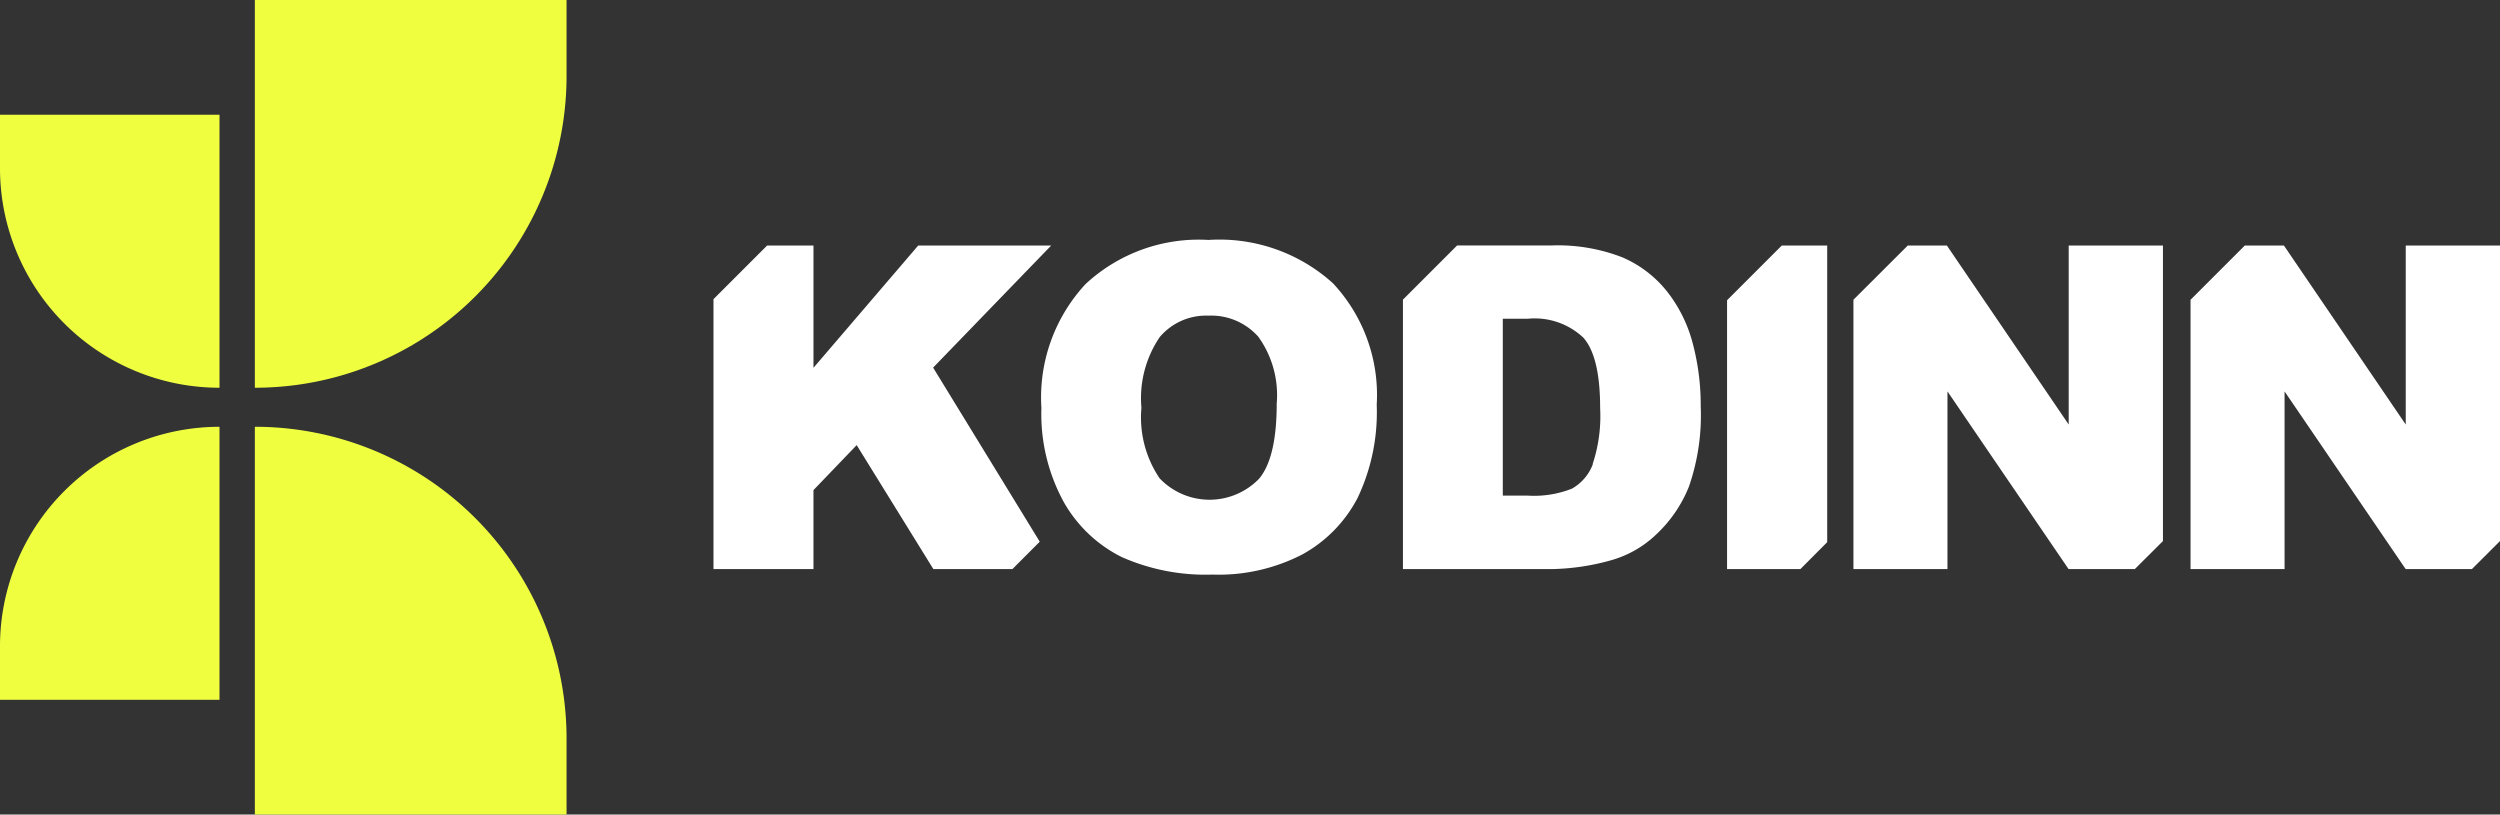 <svg id="site-logo" xmlns="http://www.w3.org/2000/svg" width="132.119" height="43.045" viewBox="0 0 132.119 43.045">
  <rect x="0" y="0" width="132.119" height="43.045" fill="#333333" stroke="none"/>
  <path id="Path_249" data-name="Path 249" d="M11.6,25.643h0V11.214H0v2.829a11.6,11.6,0,0,0,11.6,11.6" transform="translate(0 -5.152)" fill="#efff40"/>
  <path id="Path_250" data-name="Path 250" d="M0,56.152H11.6V41.723A11.6,11.6,0,0,0,0,53.322Z" transform="translate(0 -19.168)" fill="#efff40"/>
  <path id="Path_251" data-name="Path 251" d="M24.916,41.722h0V62.213H41.389V58.195A16.473,16.473,0,0,0,24.916,41.722" transform="translate(-11.448 -19.168)" fill="#efff40"/>
  <path id="Path_252" data-name="Path 252" d="M41.389,0H24.916V20.491A16.473,16.473,0,0,0,41.389,4.017Z" transform="translate(-11.448)" fill="#efff40"/>
  <path id="Path_253" data-name="Path 253" d="M101.808,32.311a8.812,8.812,0,0,1,2.333-6.52,8.78,8.78,0,0,1,6.5-2.334,8.94,8.94,0,0,1,6.579,2.293,8.642,8.642,0,0,1,2.31,6.421,10.533,10.533,0,0,1-1.009,4.917,7.2,7.2,0,0,1-2.916,2.986,9.624,9.624,0,0,1-4.754,1.068,10.934,10.934,0,0,1-4.788-.922,7.209,7.209,0,0,1-3.074-2.916,9.685,9.685,0,0,1-1.178-4.993m5.284.023a5.735,5.735,0,0,0,.962,3.721,3.642,3.642,0,0,0,5.255.023q.933-1.108.934-3.978a5.284,5.284,0,0,0-.974-3.528,3.33,3.33,0,0,0-2.642-1.114,3.21,3.21,0,0,0-2.566,1.131,5.754,5.754,0,0,0-.968,3.745" transform="translate(-46.774 -10.777)" fill="#fff"/>
  <path id="Path_254" data-name="Path 254" d="M86.995,39.652l-5.635-9.2L87.6,24H80.572l-5.535,6.462V24H72.588l-2.835,2.835V41.1h5.284V36.925l2.283-2.377L81.373,41.1h4.176Z" transform="translate(-32.047 -11.025)" fill="#fff"/>
  <path id="Path_255" data-name="Path 255" d="M197.557,39.618V24h-4.981v9.461L186.137,24h-2.066L181.2,26.865V41.1h4.969v-9.39l6.4,9.39h3.5Z" transform="translate(-83.25 -11.025)" fill="#fff"/>
  <path id="Path_256" data-name="Path 256" d="M230.509,39.618V24h-4.981v9.461L219.089,24h-2.066l-2.868,2.868V41.1h4.969v-9.39l6.4,9.39h3.5Z" transform="translate(-98.39 -11.025)" fill="#fff"/>
  <path id="Path_257" data-name="Path 257" d="M174.132,39.676V24h-2.4l-2.892,2.891V41.1h3.874Z" transform="translate(-77.569 -11.025)" fill="#fff"/>
  <path id="Path_258" data-name="Path 258" d="M152.472,29.176a7.486,7.486,0,0,0-1.353-2.741,6.1,6.1,0,0,0-2.362-1.808,9.4,9.4,0,0,0-3.75-.63h-4.988l-2.863,2.863V41.1h7.851a12.271,12.271,0,0,0,3.149-.467,5.65,5.65,0,0,0,2.38-1.359,7.036,7.036,0,0,0,1.733-2.531,11.506,11.506,0,0,0,.624-4.252,12.72,12.72,0,0,0-.42-3.313m-5.284,6.387a2.49,2.49,0,0,1-1.1,1.283,5.441,5.441,0,0,1-2.356.368h-1.3V27.87h1.318a3.752,3.752,0,0,1,2.94,1q.886,1,.887,3.721a8.056,8.056,0,0,1-.4,2.969" transform="translate(-63.014 -11.025)" fill="#fff"/>
</svg>
